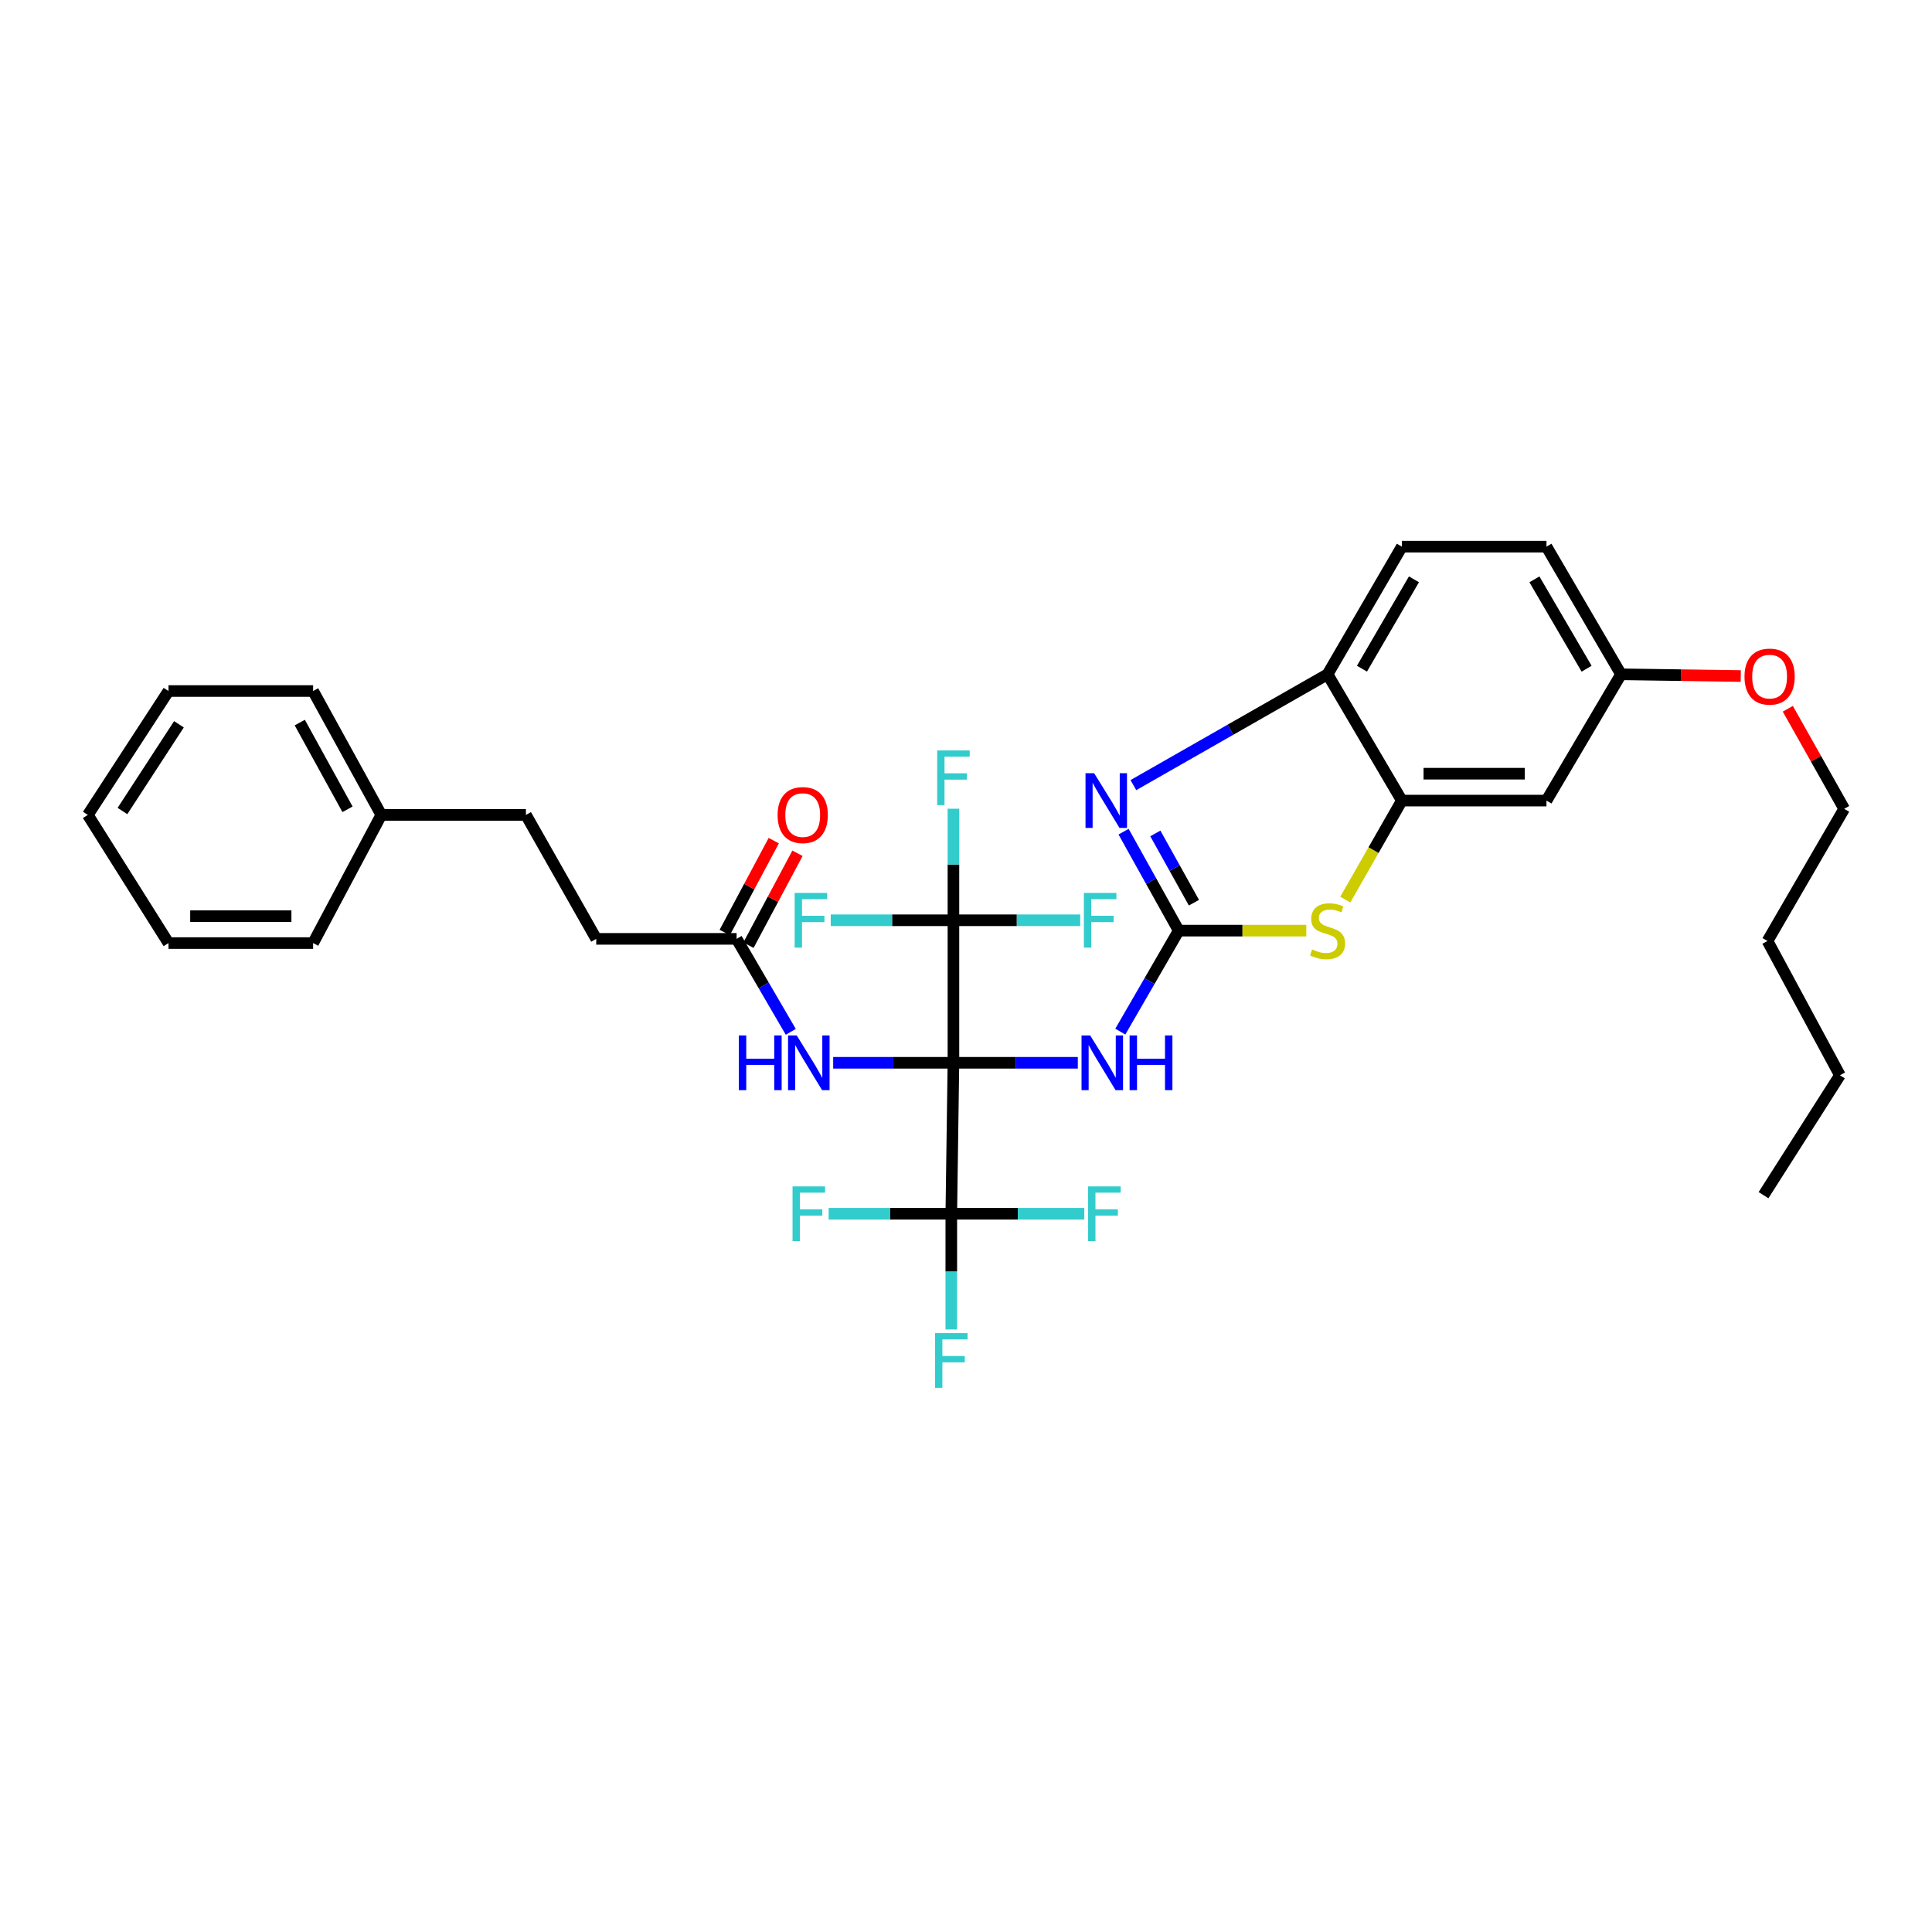 <?xml version='1.0' encoding='iso-8859-1'?>
<svg version='1.1' baseProfile='full'
              xmlns='http://www.w3.org/2000/svg'
                      xmlns:rdkit='http://www.rdkit.org/xml'
                      xmlns:xlink='http://www.w3.org/1999/xlink'
                  xml:space='preserve'
width='1000px' height='1000px' viewBox='0 0 1000 1000'>
<!-- END OF HEADER -->
<rect style='opacity:1.0;fill:#FFFFFF;stroke:none' width='1000' height='1000' x='0' y='0'> </rect>
<path class='bond-1' d='M 493.496,550.098 L 525.685,550.098' style='fill:none;fill-rule:evenodd;stroke:#000000;stroke-width:6px;stroke-linecap:butt;stroke-linejoin:miter;stroke-opacity:1' />
<path class='bond-1' d='M 525.685,550.098 L 557.874,550.098' style='fill:none;fill-rule:evenodd;stroke:#0000FF;stroke-width:6px;stroke-linecap:butt;stroke-linejoin:miter;stroke-opacity:1' />
<path class='bond-2' d='M 493.496,550.098 L 493.496,476.333' style='fill:none;fill-rule:evenodd;stroke:#000000;stroke-width:6px;stroke-linecap:butt;stroke-linejoin:miter;stroke-opacity:1' />
<path class='bond-3' d='M 493.496,550.098 L 492.39,628.24' style='fill:none;fill-rule:evenodd;stroke:#000000;stroke-width:6px;stroke-linecap:butt;stroke-linejoin:miter;stroke-opacity:1' />
<path class='bond-6' d='M 493.496,550.098 L 462.374,550.098' style='fill:none;fill-rule:evenodd;stroke:#000000;stroke-width:6px;stroke-linecap:butt;stroke-linejoin:miter;stroke-opacity:1' />
<path class='bond-6' d='M 462.374,550.098 L 431.252,550.098' style='fill:none;fill-rule:evenodd;stroke:#0000FF;stroke-width:6px;stroke-linecap:butt;stroke-linejoin:miter;stroke-opacity:1' />
<path class='bond-0' d='M 610.098,481.692 L 594.985,507.827' style='fill:none;fill-rule:evenodd;stroke:#000000;stroke-width:6px;stroke-linecap:butt;stroke-linejoin:miter;stroke-opacity:1' />
<path class='bond-0' d='M 594.985,507.827 L 579.871,533.962' style='fill:none;fill-rule:evenodd;stroke:#0000FF;stroke-width:6px;stroke-linecap:butt;stroke-linejoin:miter;stroke-opacity:1' />
<path class='bond-4' d='M 610.098,481.692 L 595.829,456.082' style='fill:none;fill-rule:evenodd;stroke:#000000;stroke-width:6px;stroke-linecap:butt;stroke-linejoin:miter;stroke-opacity:1' />
<path class='bond-4' d='M 595.829,456.082 L 581.56,430.471' style='fill:none;fill-rule:evenodd;stroke:#0000FF;stroke-width:6px;stroke-linecap:butt;stroke-linejoin:miter;stroke-opacity:1' />
<path class='bond-4' d='M 617.978,467.234 L 607.99,449.306' style='fill:none;fill-rule:evenodd;stroke:#000000;stroke-width:6px;stroke-linecap:butt;stroke-linejoin:miter;stroke-opacity:1' />
<path class='bond-4' d='M 607.99,449.306 L 598.001,431.379' style='fill:none;fill-rule:evenodd;stroke:#0000FF;stroke-width:6px;stroke-linecap:butt;stroke-linejoin:miter;stroke-opacity:1' />
<path class='bond-5' d='M 610.098,481.692 L 643.117,481.692' style='fill:none;fill-rule:evenodd;stroke:#000000;stroke-width:6px;stroke-linecap:butt;stroke-linejoin:miter;stroke-opacity:1' />
<path class='bond-5' d='M 643.117,481.692 L 676.136,481.692' style='fill:none;fill-rule:evenodd;stroke:#CCCC00;stroke-width:6px;stroke-linecap:butt;stroke-linejoin:miter;stroke-opacity:1' />
<path class='bond-13' d='M 493.496,476.333 L 493.496,447.46' style='fill:none;fill-rule:evenodd;stroke:#000000;stroke-width:6px;stroke-linecap:butt;stroke-linejoin:miter;stroke-opacity:1' />
<path class='bond-13' d='M 493.496,447.46 L 493.496,418.587' style='fill:none;fill-rule:evenodd;stroke:#33CCCC;stroke-width:6px;stroke-linecap:butt;stroke-linejoin:miter;stroke-opacity:1' />
<path class='bond-14' d='M 493.496,476.333 L 461.746,476.333' style='fill:none;fill-rule:evenodd;stroke:#000000;stroke-width:6px;stroke-linecap:butt;stroke-linejoin:miter;stroke-opacity:1' />
<path class='bond-14' d='M 461.746,476.333 L 429.995,476.333' style='fill:none;fill-rule:evenodd;stroke:#33CCCC;stroke-width:6px;stroke-linecap:butt;stroke-linejoin:miter;stroke-opacity:1' />
<path class='bond-15' d='M 493.496,476.333 L 526.306,476.333' style='fill:none;fill-rule:evenodd;stroke:#000000;stroke-width:6px;stroke-linecap:butt;stroke-linejoin:miter;stroke-opacity:1' />
<path class='bond-15' d='M 526.306,476.333 L 559.115,476.333' style='fill:none;fill-rule:evenodd;stroke:#33CCCC;stroke-width:6px;stroke-linecap:butt;stroke-linejoin:miter;stroke-opacity:1' />
<path class='bond-16' d='M 492.39,628.24 L 492.39,658.183' style='fill:none;fill-rule:evenodd;stroke:#000000;stroke-width:6px;stroke-linecap:butt;stroke-linejoin:miter;stroke-opacity:1' />
<path class='bond-16' d='M 492.39,658.183 L 492.39,688.127' style='fill:none;fill-rule:evenodd;stroke:#33CCCC;stroke-width:6px;stroke-linecap:butt;stroke-linejoin:miter;stroke-opacity:1' />
<path class='bond-17' d='M 492.39,628.24 L 526.806,628.24' style='fill:none;fill-rule:evenodd;stroke:#000000;stroke-width:6px;stroke-linecap:butt;stroke-linejoin:miter;stroke-opacity:1' />
<path class='bond-17' d='M 526.806,628.24 L 561.222,628.24' style='fill:none;fill-rule:evenodd;stroke:#33CCCC;stroke-width:6px;stroke-linecap:butt;stroke-linejoin:miter;stroke-opacity:1' />
<path class='bond-18' d='M 492.39,628.24 L 460.647,628.24' style='fill:none;fill-rule:evenodd;stroke:#000000;stroke-width:6px;stroke-linecap:butt;stroke-linejoin:miter;stroke-opacity:1' />
<path class='bond-18' d='M 460.647,628.24 L 428.904,628.24' style='fill:none;fill-rule:evenodd;stroke:#33CCCC;stroke-width:6px;stroke-linecap:butt;stroke-linejoin:miter;stroke-opacity:1' />
<path class='bond-8' d='M 586.634,406.375 L 636.888,377.697' style='fill:none;fill-rule:evenodd;stroke:#0000FF;stroke-width:6px;stroke-linecap:butt;stroke-linejoin:miter;stroke-opacity:1' />
<path class='bond-8' d='M 636.888,377.697 L 687.142,349.019' style='fill:none;fill-rule:evenodd;stroke:#000000;stroke-width:6px;stroke-linecap:butt;stroke-linejoin:miter;stroke-opacity:1' />
<path class='bond-7' d='M 696.316,465.634 L 710.955,440.01' style='fill:none;fill-rule:evenodd;stroke:#CCCC00;stroke-width:6px;stroke-linecap:butt;stroke-linejoin:miter;stroke-opacity:1' />
<path class='bond-7' d='M 710.955,440.01 L 725.594,414.385' style='fill:none;fill-rule:evenodd;stroke:#000000;stroke-width:6px;stroke-linecap:butt;stroke-linejoin:miter;stroke-opacity:1' />
<path class='bond-9' d='M 409.308,534.082 L 395.286,510.018' style='fill:none;fill-rule:evenodd;stroke:#0000FF;stroke-width:6px;stroke-linecap:butt;stroke-linejoin:miter;stroke-opacity:1' />
<path class='bond-9' d='M 395.286,510.018 L 381.263,485.954' style='fill:none;fill-rule:evenodd;stroke:#000000;stroke-width:6px;stroke-linecap:butt;stroke-linejoin:miter;stroke-opacity:1' />
<path class='bond-10' d='M 725.594,414.385 L 800.45,414.385' style='fill:none;fill-rule:evenodd;stroke:#000000;stroke-width:6px;stroke-linecap:butt;stroke-linejoin:miter;stroke-opacity:1' />
<path class='bond-10' d='M 736.823,400.464 L 789.222,400.464' style='fill:none;fill-rule:evenodd;stroke:#000000;stroke-width:6px;stroke-linecap:butt;stroke-linejoin:miter;stroke-opacity:1' />
<path class='bond-34' d='M 725.594,414.385 L 687.142,349.019' style='fill:none;fill-rule:evenodd;stroke:#000000;stroke-width:6px;stroke-linecap:butt;stroke-linejoin:miter;stroke-opacity:1' />
<path class='bond-12' d='M 687.142,349.019 L 725.594,282.942' style='fill:none;fill-rule:evenodd;stroke:#000000;stroke-width:6px;stroke-linecap:butt;stroke-linejoin:miter;stroke-opacity:1' />
<path class='bond-12' d='M 704.942,346.109 L 731.858,299.855' style='fill:none;fill-rule:evenodd;stroke:#000000;stroke-width:6px;stroke-linecap:butt;stroke-linejoin:miter;stroke-opacity:1' />
<path class='bond-11' d='M 387.404,489.23 L 400.094,465.443' style='fill:none;fill-rule:evenodd;stroke:#000000;stroke-width:6px;stroke-linecap:butt;stroke-linejoin:miter;stroke-opacity:1' />
<path class='bond-11' d='M 400.094,465.443 L 412.783,441.656' style='fill:none;fill-rule:evenodd;stroke:#FF0000;stroke-width:6px;stroke-linecap:butt;stroke-linejoin:miter;stroke-opacity:1' />
<path class='bond-11' d='M 375.122,482.678 L 387.811,458.891' style='fill:none;fill-rule:evenodd;stroke:#000000;stroke-width:6px;stroke-linecap:butt;stroke-linejoin:miter;stroke-opacity:1' />
<path class='bond-11' d='M 387.811,458.891 L 400.501,435.104' style='fill:none;fill-rule:evenodd;stroke:#FF0000;stroke-width:6px;stroke-linecap:butt;stroke-linejoin:miter;stroke-opacity:1' />
<path class='bond-20' d='M 381.263,485.954 L 308.612,485.954' style='fill:none;fill-rule:evenodd;stroke:#000000;stroke-width:6px;stroke-linecap:butt;stroke-linejoin:miter;stroke-opacity:1' />
<path class='bond-19' d='M 800.45,414.385 L 839.034,349.019' style='fill:none;fill-rule:evenodd;stroke:#000000;stroke-width:6px;stroke-linecap:butt;stroke-linejoin:miter;stroke-opacity:1' />
<path class='bond-21' d='M 725.594,282.942 L 800.45,282.942' style='fill:none;fill-rule:evenodd;stroke:#000000;stroke-width:6px;stroke-linecap:butt;stroke-linejoin:miter;stroke-opacity:1' />
<path class='bond-24' d='M 839.034,349.019 L 870.028,349.465' style='fill:none;fill-rule:evenodd;stroke:#000000;stroke-width:6px;stroke-linecap:butt;stroke-linejoin:miter;stroke-opacity:1' />
<path class='bond-24' d='M 870.028,349.465 L 901.023,349.911' style='fill:none;fill-rule:evenodd;stroke:#FF0000;stroke-width:6px;stroke-linecap:butt;stroke-linejoin:miter;stroke-opacity:1' />
<path class='bond-35' d='M 839.034,349.019 L 800.45,282.942' style='fill:none;fill-rule:evenodd;stroke:#000000;stroke-width:6px;stroke-linecap:butt;stroke-linejoin:miter;stroke-opacity:1' />
<path class='bond-35' d='M 821.225,346.127 L 794.216,299.873' style='fill:none;fill-rule:evenodd;stroke:#000000;stroke-width:6px;stroke-linecap:butt;stroke-linejoin:miter;stroke-opacity:1' />
<path class='bond-22' d='M 308.612,485.954 L 272.217,421.802' style='fill:none;fill-rule:evenodd;stroke:#000000;stroke-width:6px;stroke-linecap:butt;stroke-linejoin:miter;stroke-opacity:1' />
<path class='bond-23' d='M 272.217,421.802 L 197.362,421.802' style='fill:none;fill-rule:evenodd;stroke:#000000;stroke-width:6px;stroke-linecap:butt;stroke-linejoin:miter;stroke-opacity:1' />
<path class='bond-26' d='M 197.362,421.802 L 162.065,357.673' style='fill:none;fill-rule:evenodd;stroke:#000000;stroke-width:6px;stroke-linecap:butt;stroke-linejoin:miter;stroke-opacity:1' />
<path class='bond-26' d='M 179.871,418.895 L 155.164,374.005' style='fill:none;fill-rule:evenodd;stroke:#000000;stroke-width:6px;stroke-linecap:butt;stroke-linejoin:miter;stroke-opacity:1' />
<path class='bond-27' d='M 197.362,421.802 L 162.065,488.135' style='fill:none;fill-rule:evenodd;stroke:#000000;stroke-width:6px;stroke-linecap:butt;stroke-linejoin:miter;stroke-opacity:1' />
<path class='bond-25' d='M 925.368,366.851 L 939.957,392.749' style='fill:none;fill-rule:evenodd;stroke:#FF0000;stroke-width:6px;stroke-linecap:butt;stroke-linejoin:miter;stroke-opacity:1' />
<path class='bond-25' d='M 939.957,392.749 L 954.545,418.646' style='fill:none;fill-rule:evenodd;stroke:#000000;stroke-width:6px;stroke-linecap:butt;stroke-linejoin:miter;stroke-opacity:1' />
<path class='bond-28' d='M 954.545,418.646 L 914.856,487.06' style='fill:none;fill-rule:evenodd;stroke:#000000;stroke-width:6px;stroke-linecap:butt;stroke-linejoin:miter;stroke-opacity:1' />
<path class='bond-32' d='M 162.065,357.673 L 87.217,357.673' style='fill:none;fill-rule:evenodd;stroke:#000000;stroke-width:6px;stroke-linecap:butt;stroke-linejoin:miter;stroke-opacity:1' />
<path class='bond-31' d='M 162.065,488.135 L 87.217,488.135' style='fill:none;fill-rule:evenodd;stroke:#000000;stroke-width:6px;stroke-linecap:butt;stroke-linejoin:miter;stroke-opacity:1' />
<path class='bond-31' d='M 150.837,474.214 L 98.444,474.214' style='fill:none;fill-rule:evenodd;stroke:#000000;stroke-width:6px;stroke-linecap:butt;stroke-linejoin:miter;stroke-opacity:1' />
<path class='bond-29' d='M 914.856,487.06 L 952.341,556.548' style='fill:none;fill-rule:evenodd;stroke:#000000;stroke-width:6px;stroke-linecap:butt;stroke-linejoin:miter;stroke-opacity:1' />
<path class='bond-30' d='M 952.341,556.548 L 912.798,618.619' style='fill:none;fill-rule:evenodd;stroke:#000000;stroke-width:6px;stroke-linecap:butt;stroke-linejoin:miter;stroke-opacity:1' />
<path class='bond-33' d='M 87.217,488.135 L 45.455,421.802' style='fill:none;fill-rule:evenodd;stroke:#000000;stroke-width:6px;stroke-linecap:butt;stroke-linejoin:miter;stroke-opacity:1' />
<path class='bond-36' d='M 87.217,357.673 L 45.455,421.802' style='fill:none;fill-rule:evenodd;stroke:#000000;stroke-width:6px;stroke-linecap:butt;stroke-linejoin:miter;stroke-opacity:1' />
<path class='bond-36' d='M 92.618,374.889 L 63.384,419.779' style='fill:none;fill-rule:evenodd;stroke:#000000;stroke-width:6px;stroke-linecap:butt;stroke-linejoin:miter;stroke-opacity:1' />
<path  class='atom-2' d='M 564.28 535.938
L 573.56 550.938
Q 574.48 552.418, 575.96 555.098
Q 577.44 557.778, 577.52 557.938
L 577.52 535.938
L 581.28 535.938
L 581.28 564.258
L 577.4 564.258
L 567.44 547.858
Q 566.28 545.938, 565.04 543.738
Q 563.84 541.538, 563.48 540.858
L 563.48 564.258
L 559.8 564.258
L 559.8 535.938
L 564.28 535.938
' fill='#0000FF'/>
<path  class='atom-2' d='M 584.68 535.938
L 588.52 535.938
L 588.52 547.978
L 603 547.978
L 603 535.938
L 606.84 535.938
L 606.84 564.258
L 603 564.258
L 603 551.178
L 588.52 551.178
L 588.52 564.258
L 584.68 564.258
L 584.68 535.938
' fill='#0000FF'/>
<path  class='atom-5' d='M 566.337 400.225
L 575.617 415.225
Q 576.537 416.705, 578.017 419.385
Q 579.497 422.065, 579.577 422.225
L 579.577 400.225
L 583.337 400.225
L 583.337 428.545
L 579.457 428.545
L 569.497 412.145
Q 568.337 410.225, 567.097 408.025
Q 565.897 405.825, 565.537 405.145
L 565.537 428.545
L 561.857 428.545
L 561.857 400.225
L 566.337 400.225
' fill='#0000FF'/>
<path  class='atom-6' d='M 679.142 491.412
Q 679.462 491.532, 680.782 492.092
Q 682.102 492.652, 683.542 493.012
Q 685.022 493.332, 686.462 493.332
Q 689.142 493.332, 690.702 492.052
Q 692.262 490.732, 692.262 488.452
Q 692.262 486.892, 691.462 485.932
Q 690.702 484.972, 689.502 484.452
Q 688.302 483.932, 686.302 483.332
Q 683.782 482.572, 682.262 481.852
Q 680.782 481.132, 679.702 479.612
Q 678.662 478.092, 678.662 475.532
Q 678.662 471.972, 681.062 469.772
Q 683.502 467.572, 688.302 467.572
Q 691.582 467.572, 695.302 469.132
L 694.382 472.212
Q 690.982 470.812, 688.422 470.812
Q 685.662 470.812, 684.142 471.972
Q 682.622 473.092, 682.662 475.052
Q 682.662 476.572, 683.422 477.492
Q 684.222 478.412, 685.342 478.932
Q 686.502 479.452, 688.422 480.052
Q 690.982 480.852, 692.502 481.652
Q 694.022 482.452, 695.102 484.092
Q 696.222 485.692, 696.222 488.452
Q 696.222 492.372, 693.582 494.492
Q 690.982 496.572, 686.622 496.572
Q 684.102 496.572, 682.182 496.012
Q 680.302 495.492, 678.062 494.572
L 679.142 491.412
' fill='#CCCC00'/>
<path  class='atom-7' d='M 382.421 535.938
L 386.261 535.938
L 386.261 547.978
L 400.741 547.978
L 400.741 535.938
L 404.581 535.938
L 404.581 564.258
L 400.741 564.258
L 400.741 551.178
L 386.261 551.178
L 386.261 564.258
L 382.421 564.258
L 382.421 535.938
' fill='#0000FF'/>
<path  class='atom-7' d='M 412.381 535.938
L 421.661 550.938
Q 422.581 552.418, 424.061 555.098
Q 425.541 557.778, 425.621 557.938
L 425.621 535.938
L 429.381 535.938
L 429.381 564.258
L 425.501 564.258
L 415.541 547.858
Q 414.381 545.938, 413.141 543.738
Q 411.941 541.538, 411.581 540.858
L 411.581 564.258
L 407.901 564.258
L 407.901 535.938
L 412.381 535.938
' fill='#0000FF'/>
<path  class='atom-12' d='M 402.485 421.882
Q 402.485 415.082, 405.845 411.282
Q 409.205 407.482, 415.485 407.482
Q 421.765 407.482, 425.125 411.282
Q 428.485 415.082, 428.485 421.882
Q 428.485 428.762, 425.085 432.682
Q 421.685 436.562, 415.485 436.562
Q 409.245 436.562, 405.845 432.682
Q 402.485 428.802, 402.485 421.882
M 415.485 433.362
Q 419.805 433.362, 422.125 430.482
Q 424.485 427.562, 424.485 421.882
Q 424.485 416.322, 422.125 413.522
Q 419.805 410.682, 415.485 410.682
Q 411.165 410.682, 408.805 413.482
Q 406.485 416.282, 406.485 421.882
Q 406.485 427.602, 408.805 430.482
Q 411.165 433.362, 415.485 433.362
' fill='#FF0000'/>
<path  class='atom-14' d='M 485.076 388.423
L 501.916 388.423
L 501.916 391.663
L 488.876 391.663
L 488.876 400.263
L 500.476 400.263
L 500.476 403.543
L 488.876 403.543
L 488.876 416.743
L 485.076 416.743
L 485.076 388.423
' fill='#33CCCC'/>
<path  class='atom-15' d='M 411.311 462.173
L 428.151 462.173
L 428.151 465.413
L 415.111 465.413
L 415.111 474.013
L 426.711 474.013
L 426.711 477.293
L 415.111 477.293
L 415.111 490.493
L 411.311 490.493
L 411.311 462.173
' fill='#33CCCC'/>
<path  class='atom-16' d='M 561.014 462.173
L 577.854 462.173
L 577.854 465.413
L 564.814 465.413
L 564.814 474.013
L 576.414 474.013
L 576.414 477.293
L 564.814 477.293
L 564.814 490.493
L 561.014 490.493
L 561.014 462.173
' fill='#33CCCC'/>
<path  class='atom-17' d='M 483.97 690.026
L 500.81 690.026
L 500.81 693.266
L 487.77 693.266
L 487.77 701.866
L 499.37 701.866
L 499.37 705.146
L 487.77 705.146
L 487.77 718.346
L 483.97 718.346
L 483.97 690.026
' fill='#33CCCC'/>
<path  class='atom-18' d='M 563.203 614.08
L 580.043 614.08
L 580.043 617.32
L 567.003 617.32
L 567.003 625.92
L 578.603 625.92
L 578.603 629.2
L 567.003 629.2
L 567.003 642.4
L 563.203 642.4
L 563.203 614.08
' fill='#33CCCC'/>
<path  class='atom-19' d='M 410.221 614.08
L 427.061 614.08
L 427.061 617.32
L 414.021 617.32
L 414.021 625.92
L 425.621 625.92
L 425.621 629.2
L 414.021 629.2
L 414.021 642.4
L 410.221 642.4
L 410.221 614.08
' fill='#33CCCC'/>
<path  class='atom-25' d='M 902.946 350.205
Q 902.946 343.405, 906.306 339.605
Q 909.666 335.805, 915.946 335.805
Q 922.226 335.805, 925.586 339.605
Q 928.946 343.405, 928.946 350.205
Q 928.946 357.085, 925.546 361.005
Q 922.146 364.885, 915.946 364.885
Q 909.706 364.885, 906.306 361.005
Q 902.946 357.125, 902.946 350.205
M 915.946 361.685
Q 920.266 361.685, 922.586 358.805
Q 924.946 355.885, 924.946 350.205
Q 924.946 344.645, 922.586 341.845
Q 920.266 339.005, 915.946 339.005
Q 911.626 339.005, 909.266 341.805
Q 906.946 344.605, 906.946 350.205
Q 906.946 355.925, 909.266 358.805
Q 911.626 361.685, 915.946 361.685
' fill='#FF0000'/>
</svg>
